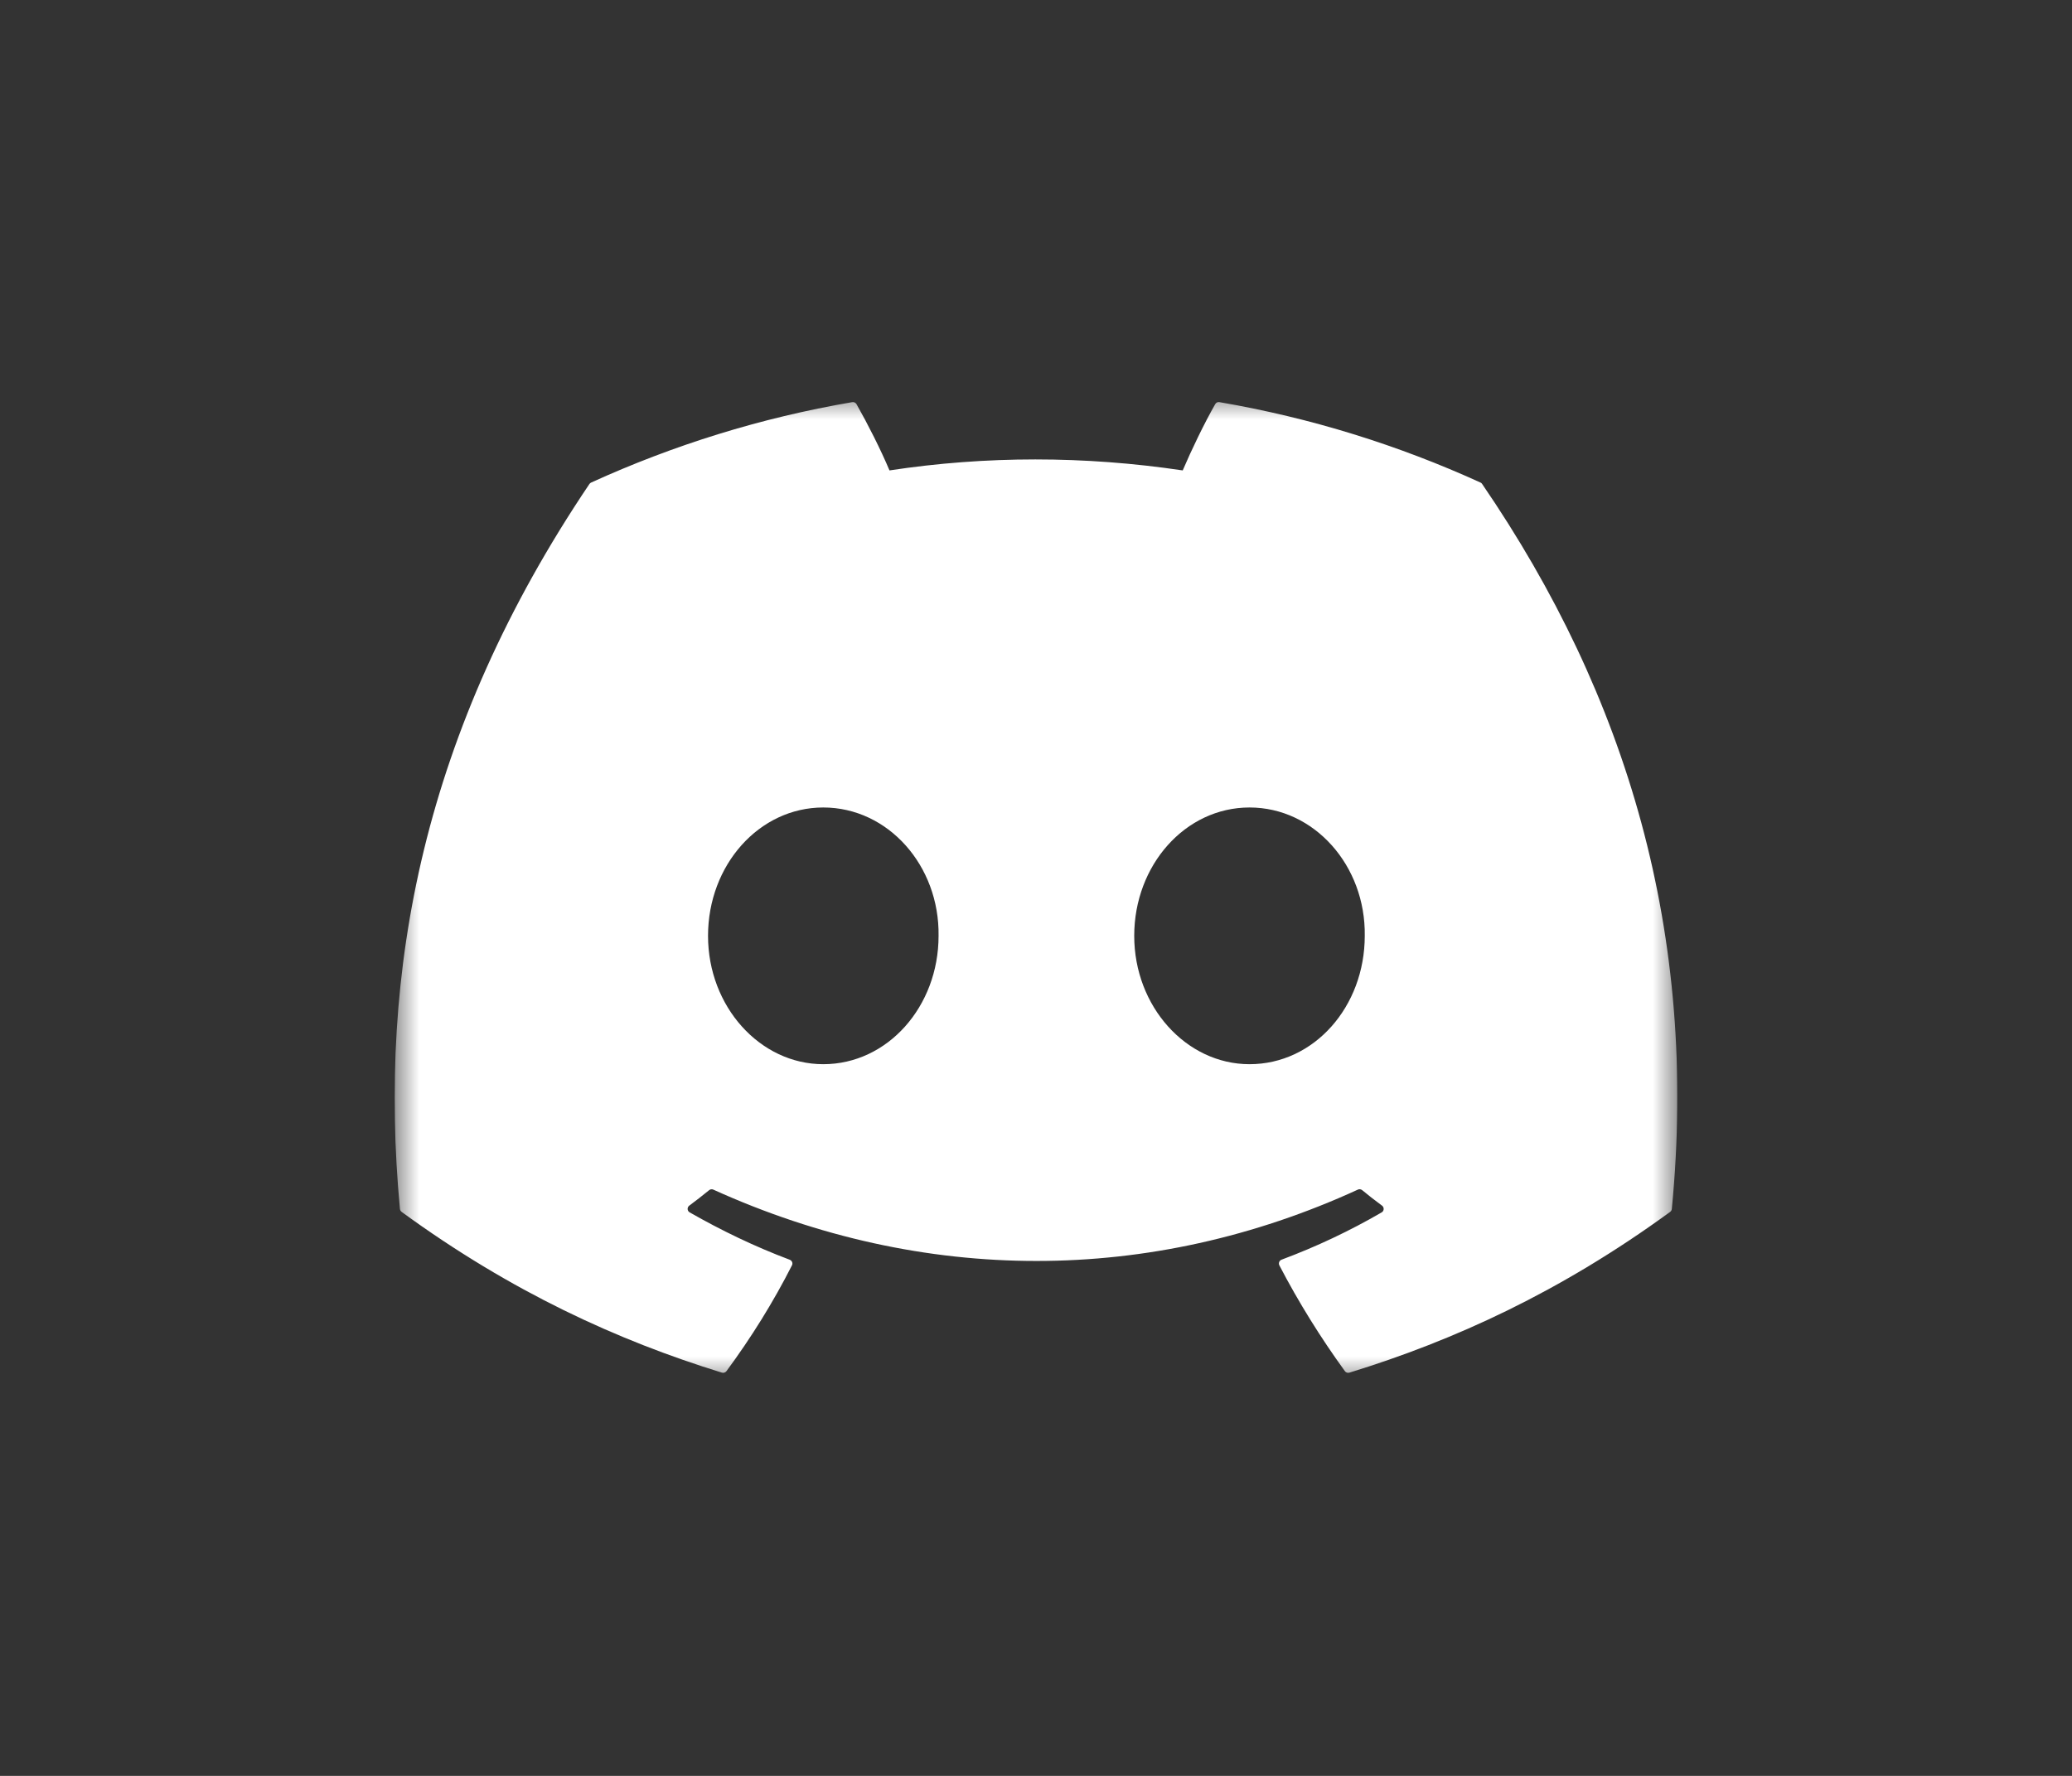 <svg width="42" height="36" viewBox="0 0 42 36" fill="none" xmlns="http://www.w3.org/2000/svg">
<rect x="0" y="0" width="42" height="36" fill="#333333" stroke="none"/>
<g clip-path="url(#clip0_3411_73849)">
<mask id="mask0_3411_73849" style="mask-type:luminance" maskUnits="userSpaceOnUse" x="8" y="8" width="26" height="20">
<path d="M34 8H8V28H34V8Z" fill="white"/>
</mask>
<g mask="url(#mask0_3411_73849)">
<path d="M30.01 9.782C28.353 9.027 26.576 8.47 24.718 8.152C24.684 8.146 24.65 8.161 24.633 8.192C24.404 8.595 24.151 9.122 23.974 9.536C21.975 9.239 19.987 9.239 18.03 9.536C17.852 9.113 17.59 8.595 17.361 8.192C17.343 8.162 17.309 8.147 17.276 8.152C15.419 8.469 13.642 9.026 11.983 9.782C11.969 9.788 11.957 9.798 11.948 9.811C8.578 14.812 7.654 19.689 8.107 24.507C8.109 24.53 8.123 24.553 8.141 24.567C10.365 26.189 12.519 27.173 14.634 27.826C14.667 27.836 14.703 27.824 14.725 27.796C15.225 27.118 15.671 26.403 16.053 25.651C16.076 25.607 16.054 25.555 16.008 25.537C15.301 25.271 14.627 24.946 13.98 24.577C13.928 24.548 13.924 24.475 13.972 24.44C14.108 24.339 14.244 24.233 14.374 24.127C14.398 24.107 14.431 24.103 14.458 24.115C18.713 26.044 23.32 26.044 27.525 24.115C27.552 24.102 27.585 24.106 27.61 24.125C27.74 24.232 27.876 24.339 28.014 24.44C28.061 24.475 28.058 24.548 28.007 24.577C27.359 24.953 26.686 25.271 25.977 25.536C25.931 25.554 25.911 25.607 25.933 25.651C26.324 26.402 26.77 27.117 27.261 27.795C27.281 27.824 27.318 27.836 27.352 27.826C29.476 27.173 31.63 26.189 33.854 24.567C33.874 24.553 33.886 24.531 33.888 24.508C34.43 18.939 32.98 14.101 30.044 9.812C30.037 9.798 30.024 9.788 30.01 9.782ZM16.688 21.573C15.407 21.573 14.352 20.406 14.352 18.971C14.352 17.537 15.387 16.369 16.688 16.369C18 16.369 19.046 17.547 19.025 18.971C19.025 20.406 17.99 21.573 16.688 21.573ZM25.328 21.573C24.047 21.573 22.991 20.406 22.991 18.971C22.991 17.537 24.026 16.369 25.328 16.369C26.639 16.369 27.685 17.547 27.664 18.971C27.664 20.406 26.639 21.573 25.328 21.573Z" fill="white"/>
</g>
</g>
<defs>
<clipPath id="clip0_3411_73849">
<rect width="26" height="20" fill="white" transform="translate(8 8)"/>
</clipPath>
</defs>
</svg>
